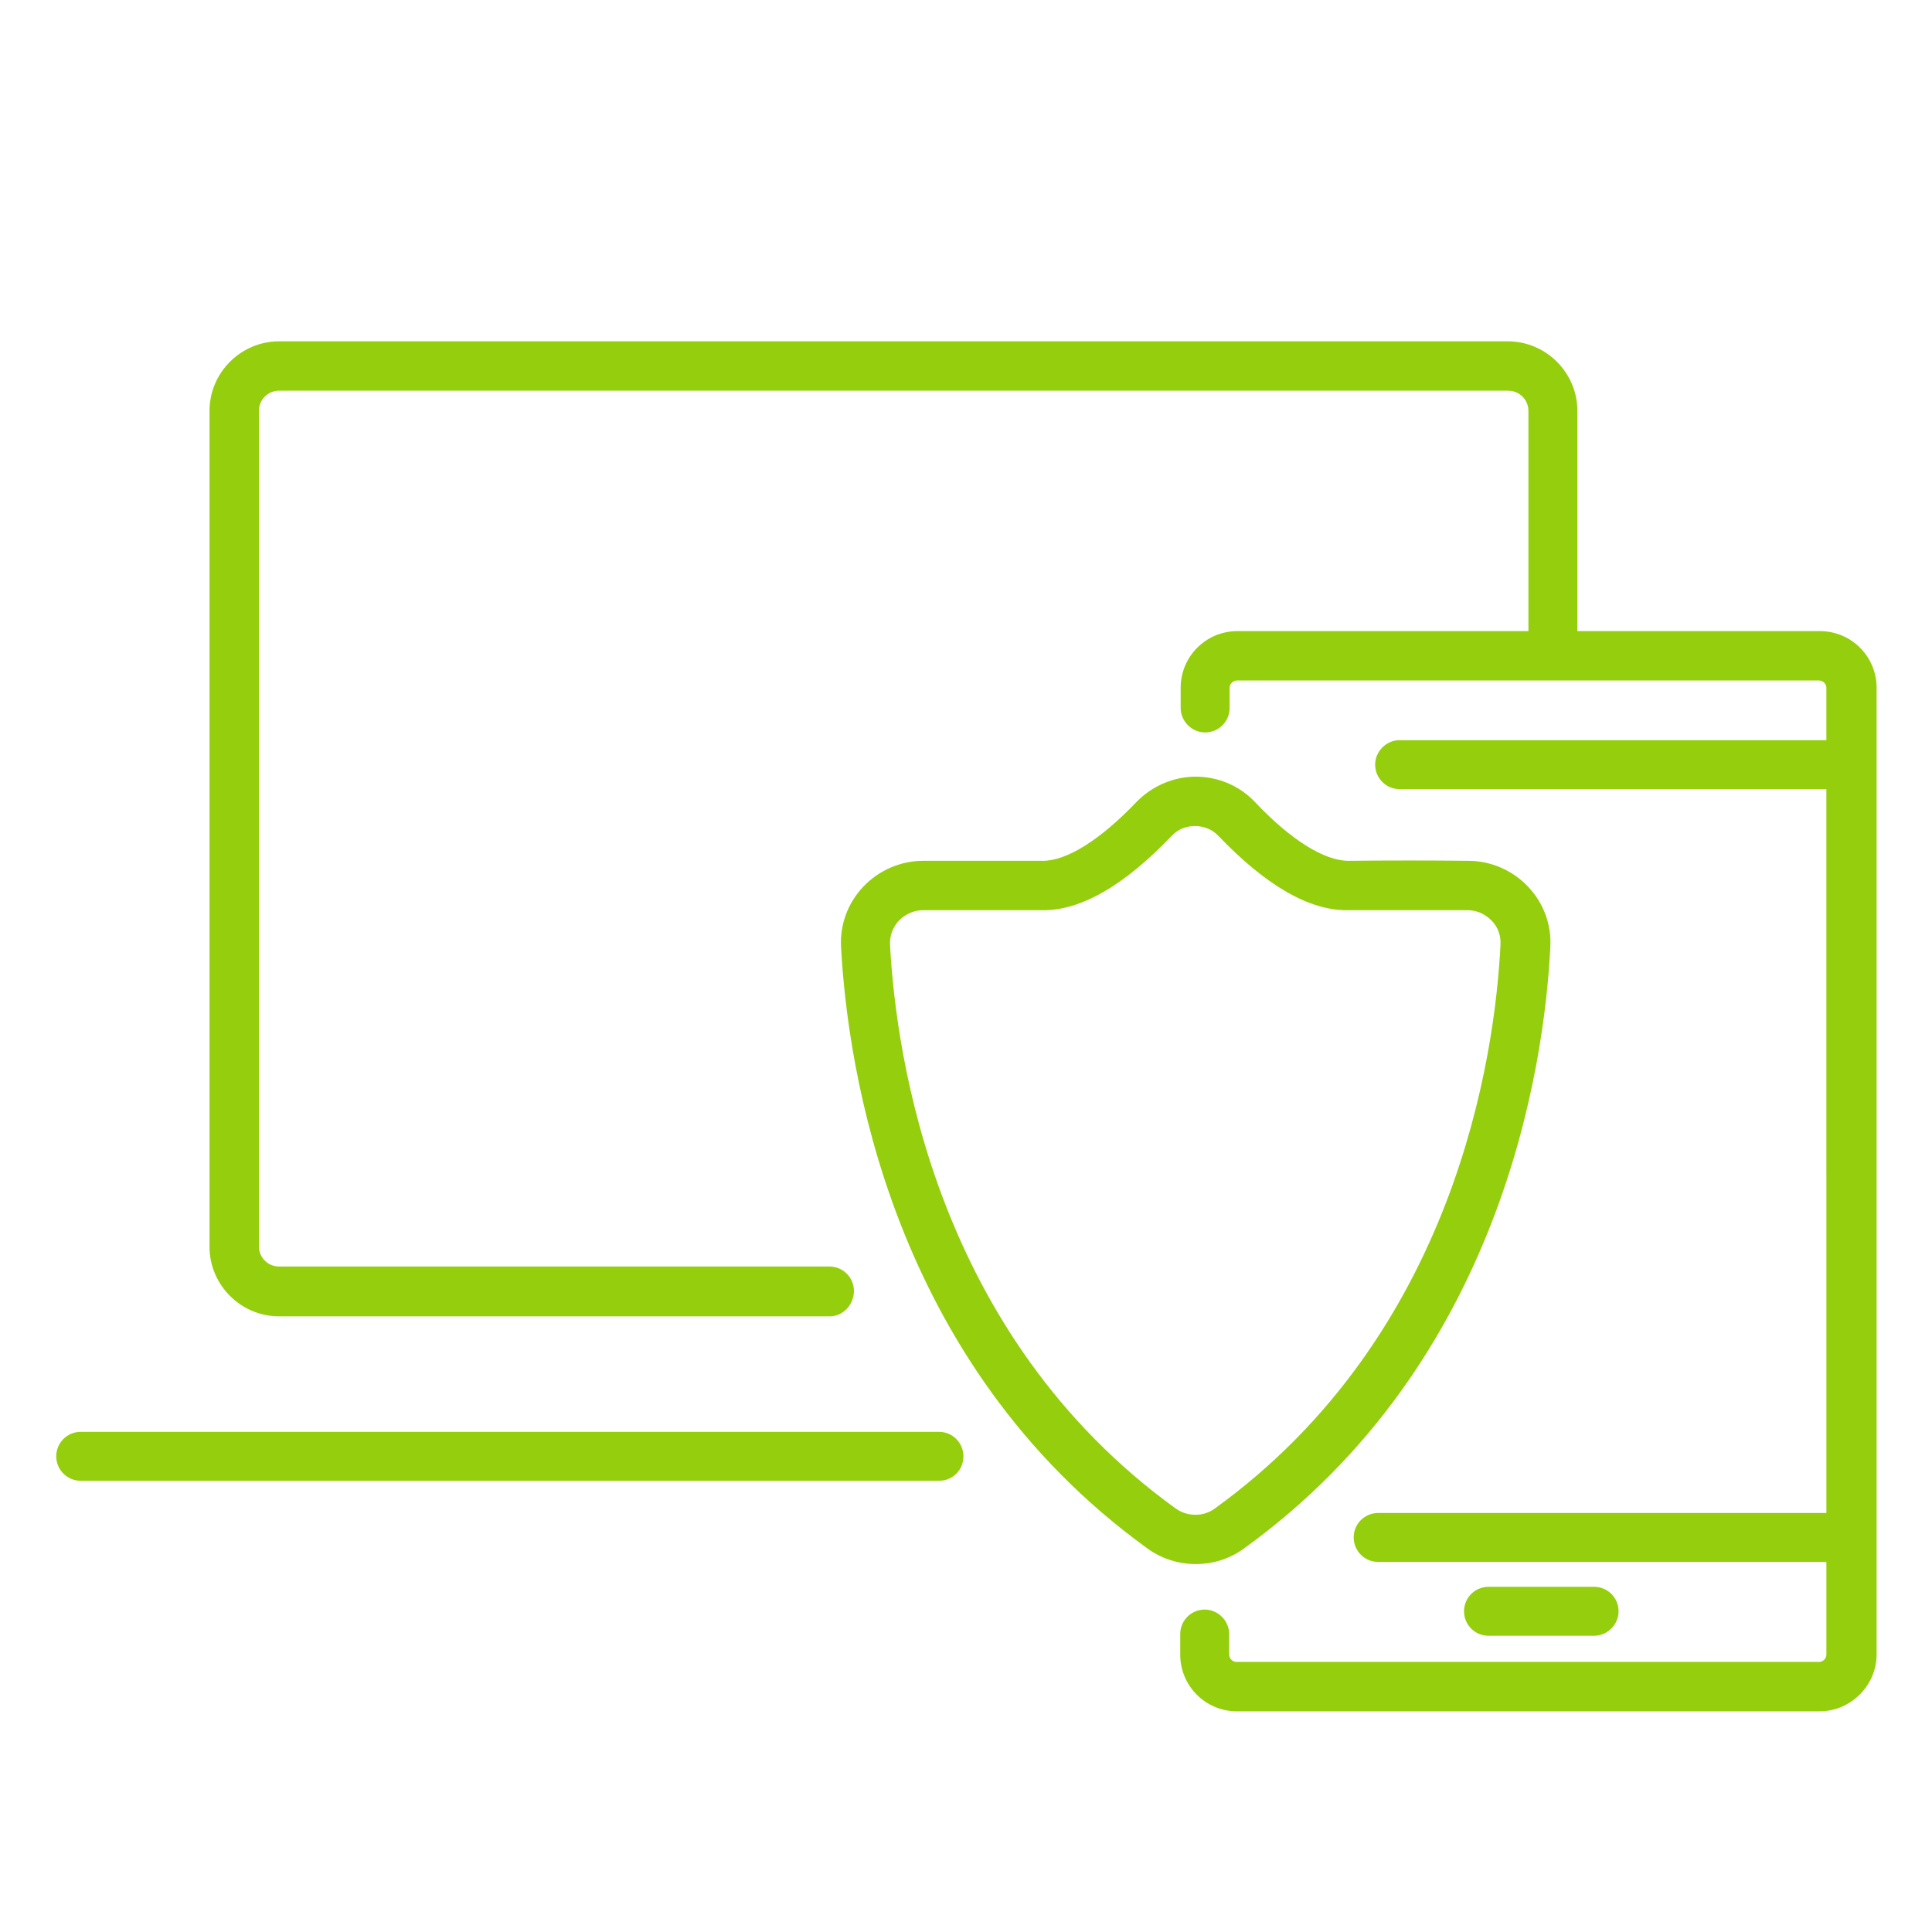 <?xml version="1.0" encoding="utf-8"?>
<!-- Generator: Adobe Illustrator 25.4.1, SVG Export Plug-In . SVG Version: 6.00 Build 0)  -->
<svg version="1.1" id="Capa_1" xmlns="http://www.w3.org/2000/svg" xmlns:xlink="http://www.w3.org/1999/xlink" x="0px" y="0px"
	 viewBox="0 0 45 45" style="enable-background:new 0 0 45 45;" xml:space="preserve">
<style type="text/css">
	.st0{fill:#94CE0D;}
</style>
<g>
	<g>
		<path class="st0" d="M19.33,30.66H6.5c-0.89,0-1.62-0.73-1.62-1.62V9.57c0-0.89,0.73-1.62,1.62-1.62h28.62
			c0.89,0,1.62,0.73,1.62,1.62v5.7c0,0.32-0.26,0.57-0.57,0.57c-0.32,0-0.57-0.26-0.57-0.57v-5.7c0-0.26-0.21-0.47-0.47-0.47H6.5
			c-0.26,0-0.47,0.21-0.47,0.47v19.46c0,0.26,0.21,0.47,0.47,0.47h12.82c0.32,0,0.57,0.26,0.57,0.57S19.64,30.66,19.33,30.66z"/>
		<path class="st0" d="M21.87,34.49H1.88c-0.32,0-0.57-0.26-0.57-0.57c0-0.32,0.26-0.57,0.57-0.57h19.99c0.32,0,0.57,0.26,0.57,0.57
			C22.44,34.24,22.19,34.49,21.87,34.49z"/>
	</g>
</g>
<path class="st0" d="M42.38,39.86H28.81c-0.73,0-1.32-0.59-1.32-1.32v-0.48c0-0.32,0.26-0.57,0.57-0.57s0.57,0.26,0.57,0.57v0.48
	c0,0.09,0.08,0.17,0.17,0.17h13.57c0.09,0,0.17-0.08,0.17-0.17V16.02c0-0.09-0.08-0.17-0.17-0.17H28.81c-0.09,0-0.17,0.08-0.17,0.17
	v0.47c0,0.32-0.26,0.57-0.57,0.57s-0.57-0.26-0.57-0.57v-0.47c0-0.73,0.59-1.32,1.32-1.32h13.57c0.73,0,1.32,0.59,1.32,1.32v22.53
	C43.7,39.27,43.1,39.86,42.38,39.86z"/>
<path class="st0" d="M43.12,36.38H32.1c-0.32,0-0.57-0.26-0.57-0.57c0-0.32,0.26-0.57,0.57-0.57h11.03c0.32,0,0.57,0.26,0.57,0.57
	C43.7,36.13,43.44,36.38,43.12,36.38z"/>
<path class="st0" d="M43.12,18.38H32.6c-0.32,0-0.57-0.26-0.57-0.57s0.26-0.57,0.57-0.57h10.53c0.32,0,0.57,0.26,0.57,0.57
	S43.44,18.38,43.12,18.38z"/>
<path class="st0" d="M37.13,38.1h-2.46c-0.32,0-0.57-0.26-0.57-0.57c0-0.32,0.26-0.57,0.57-0.57h2.46c0.32,0,0.57,0.26,0.57,0.57
	C37.7,37.84,37.44,38.1,37.13,38.1z"/>
<g>
	<g>
		<path class="st0" d="M27.85,36.43c-0.39,0-0.79-0.12-1.12-0.36c-6.01-4.34-6.99-11.24-7.14-14.01c-0.03-0.53,0.16-1.03,0.52-1.41
			c0.36-0.38,0.87-0.6,1.39-0.6c0.84,0,1.92,0,2.78,0c0,0,0,0,0.01,0c0.56,0,1.34-0.49,2.18-1.37c0.36-0.37,0.86-0.59,1.38-0.59h0
			c0.52,0,1.02,0.21,1.38,0.59c0.84,0.89,1.62,1.37,2.18,1.37c0,0,0,0,0.01,0c0.87-0.01,1.95-0.01,2.78,0c0.52,0,1.03,0.22,1.39,0.6
			c0.36,0.38,0.55,0.88,0.52,1.41l0,0c-0.14,2.77-1.13,9.68-7.14,14.01C28.64,36.31,28.25,36.43,27.85,36.43z M22.47,21.2
			c-0.34,0-0.67,0-0.97,0c-0.21,0-0.41,0.09-0.56,0.24c-0.14,0.15-0.22,0.35-0.21,0.56c0.14,2.6,1.05,9.09,6.66,13.14
			c0.27,0.19,0.64,0.19,0.9,0c5.61-4.05,6.53-10.54,6.66-13.14c0.01-0.21-0.06-0.41-0.21-0.56c-0.15-0.15-0.34-0.24-0.56-0.24
			c-0.84,0-1.91,0-2.77,0c-0.91,0.02-1.93-0.58-3.03-1.73c-0.14-0.15-0.34-0.23-0.55-0.23l0,0c-0.21,0-0.4,0.08-0.54,0.23
			c-1.1,1.15-2.12,1.75-3.03,1.73C23.72,21.2,23.08,21.2,22.47,21.2z"/>
	</g>
</g>
</svg>
